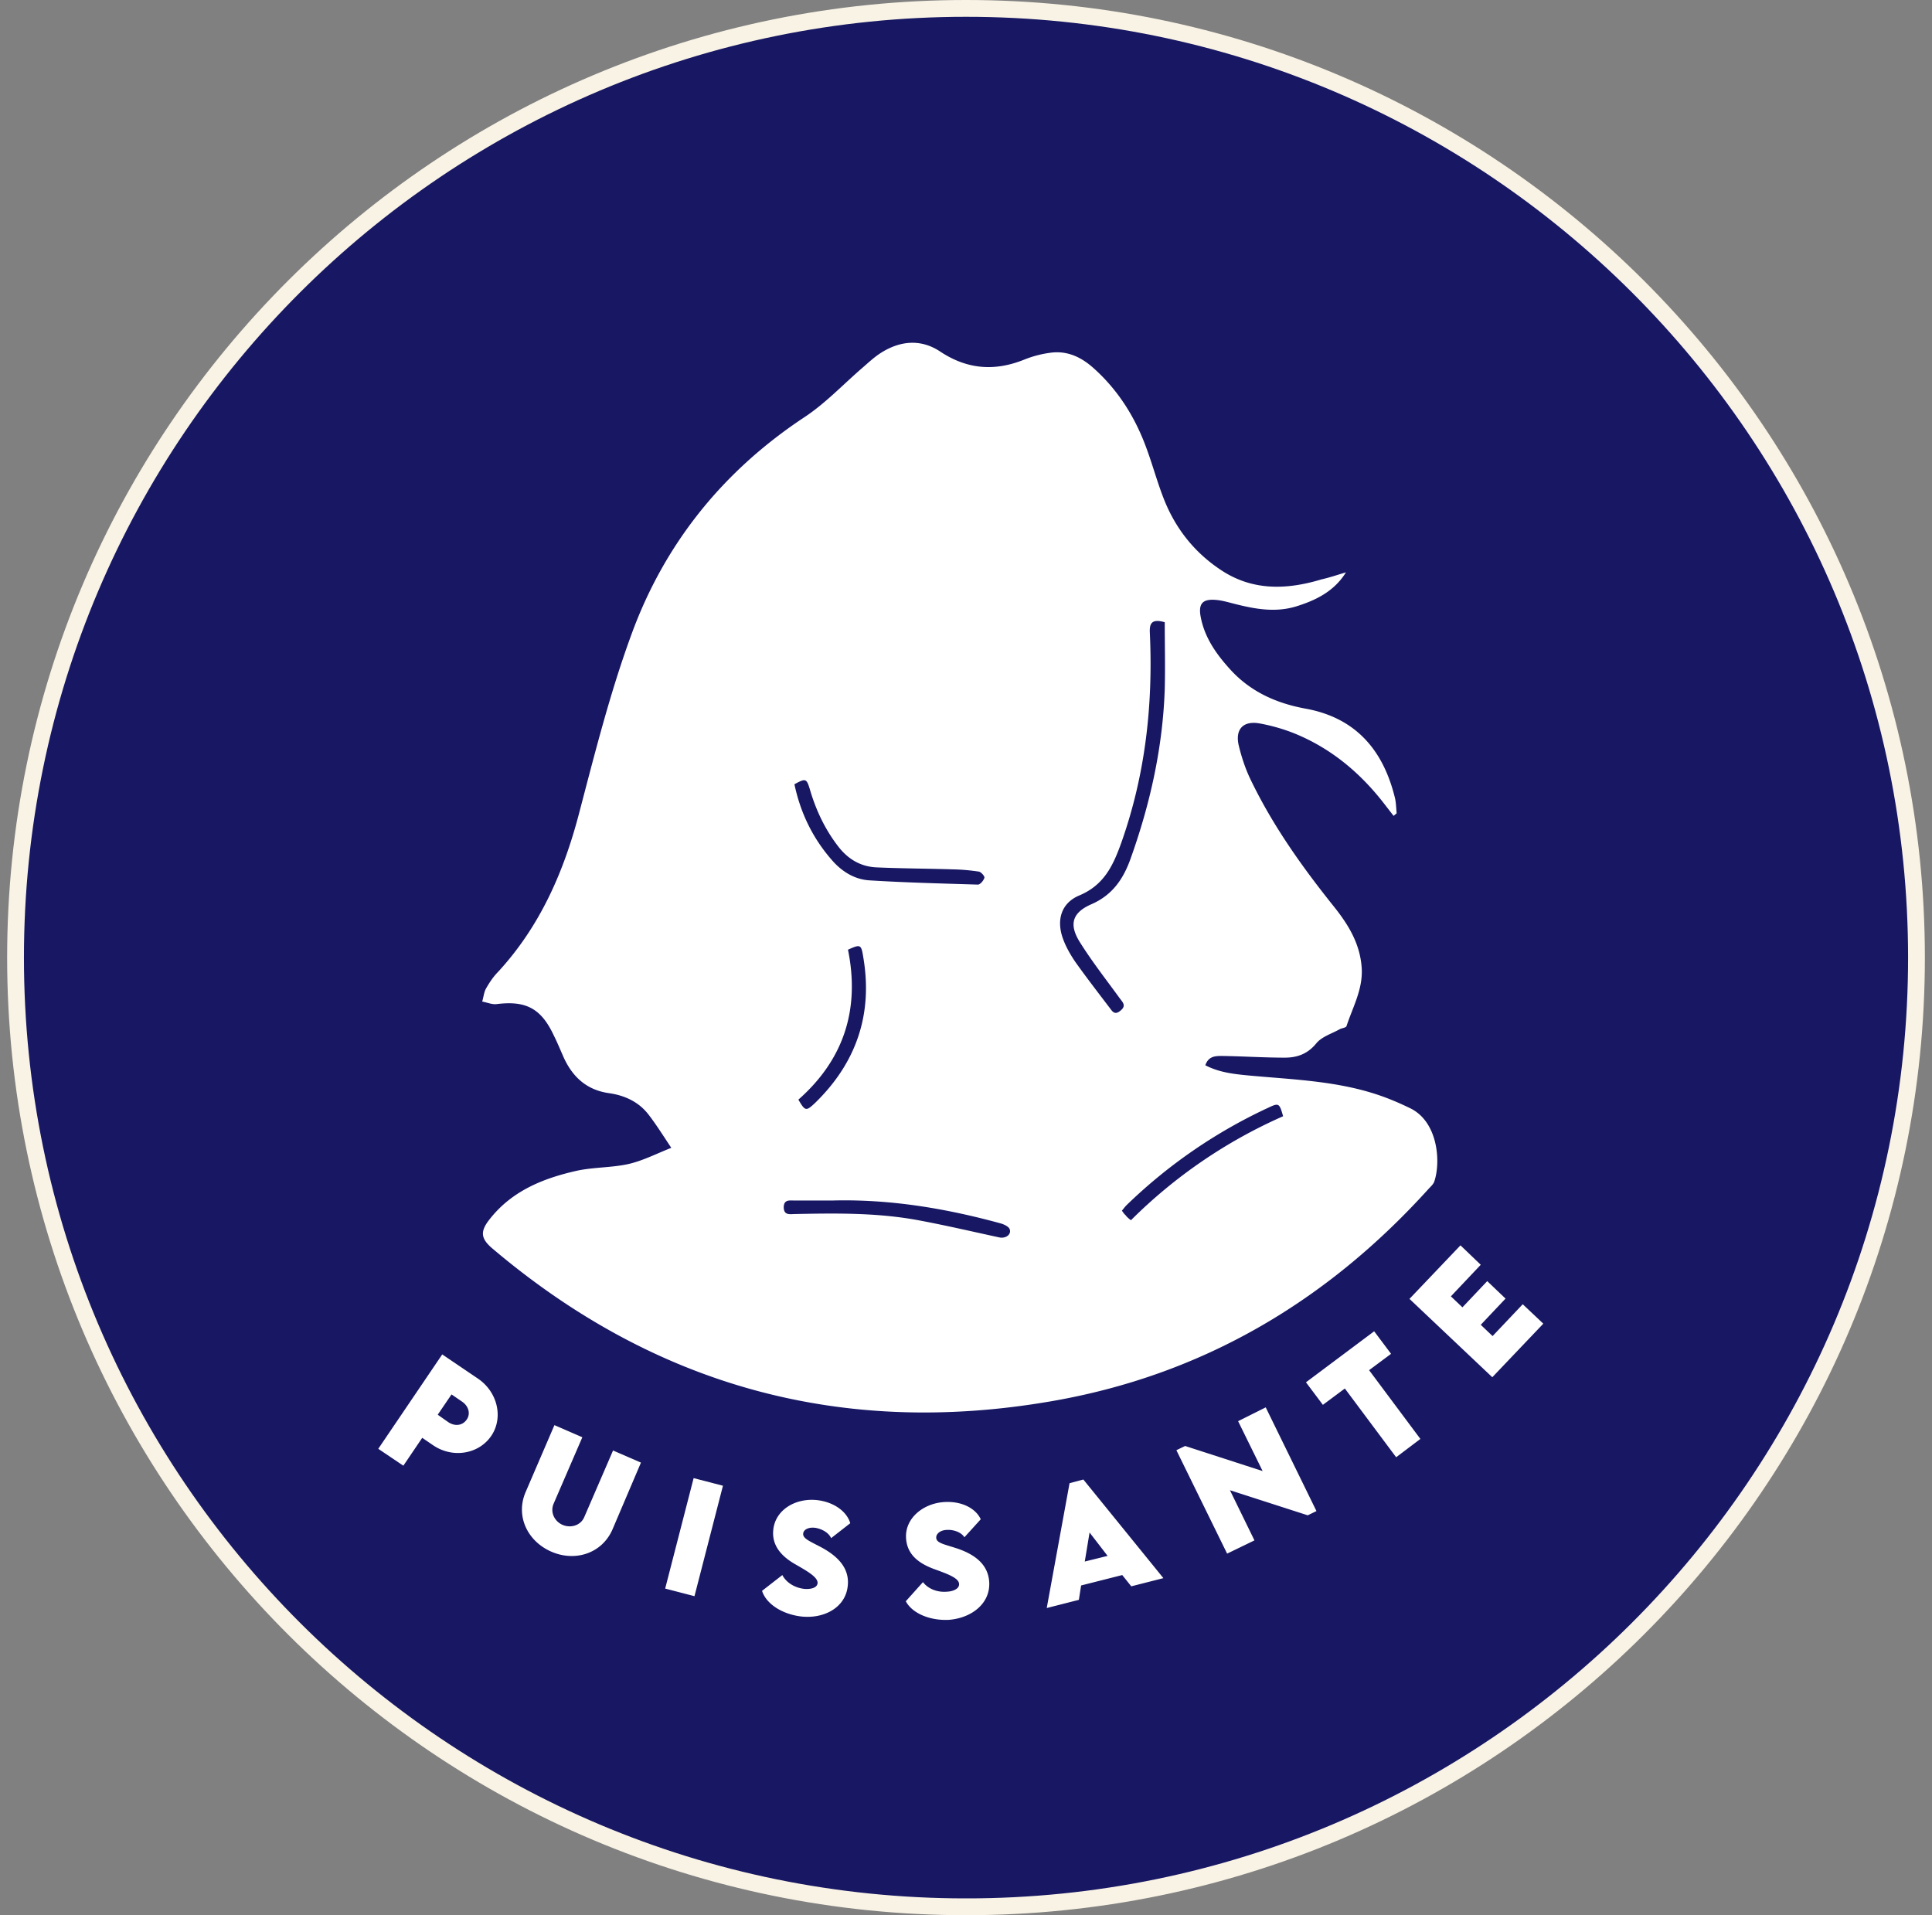 <svg role="presentation" viewBox="0 0 115 114" fill="none" xmlns="http://www.w3.org/2000/svg" height="114" width="115">
      <rect x="0" y="0" width="115" height="114" fill="#808080" stroke="none"/>
      <path d="M57.5 113.5C26.295 113.5.925 88.203.925 57S26.295.5 57.5.5c31.205 0 56.576 25.297 56.576 56.5s-25.37 56.5-56.576 56.5Z" stroke="#F9F3E5" fill="#171763"></path>
      <path d="M80.116 34.07c-.688 1.106-1.744 1.643-2.919 2.012-1.274.403-2.516.168-3.757-.15-.336-.085-.671-.185-1.023-.219-.839-.084-1.107.218-.94 1.04.235 1.208.923 2.181 1.728 3.07 1.225 1.359 2.785 2.047 4.546 2.365 2.97.554 4.596 2.483 5.284 5.318.067.285.067.604.1.906-.067.05-.117.1-.184.15l-.52-.67c-1.442-1.88-3.204-3.355-5.401-4.244a10.765 10.765 0 0 0-2.064-.588c-.956-.167-1.442.336-1.24 1.275.167.705.402 1.426.72 2.08 1.309 2.718 3.037 5.15 4.915 7.499.89 1.107 1.61 2.264 1.695 3.74.067 1.242-.537 2.298-.906 3.422-.034.101-.269.118-.403.185-.47.268-1.057.436-1.392.839-.52.637-1.14.855-1.879.855-1.258 0-2.5-.084-3.757-.1-.386 0-.789.016-.973.553.805.42 1.66.52 2.533.604 2.684.252 5.401.319 7.984 1.241.57.202 1.141.453 1.695.722 1.627.805 1.811 3.153 1.425 4.327-.05.185-.234.336-.369.487-6.072 6.71-13.486 11.071-22.41 12.614-12.48 2.164-23.619-.889-33.298-9.091-.688-.588-.738-1.007-.168-1.728 1.309-1.678 3.154-2.433 5.15-2.886 1.04-.234 2.13-.184 3.154-.419.855-.201 1.66-.62 2.516-.956-.503-.755-.89-1.375-1.342-1.963-.587-.771-1.426-1.157-2.365-1.291-1.309-.185-2.147-.94-2.684-2.097-.202-.453-.386-.906-.604-1.342-.755-1.61-1.66-2.08-3.405-1.862-.269.033-.57-.1-.856-.151.084-.268.1-.553.235-.788.201-.353.436-.705.721-.99 2.466-2.684 3.875-5.871 4.798-9.377.94-3.573 1.845-7.196 3.12-10.669 1.962-5.401 5.435-9.729 10.266-12.933 1.258-.822 2.315-1.946 3.456-2.935.352-.302.704-.638 1.09-.89 1.157-.754 2.415-.889 3.59-.1 1.627 1.073 3.27 1.174 5.032.453a6.38 6.38 0 0 1 1.476-.386c1.007-.151 1.845.235 2.583.889 1.493 1.325 2.517 2.97 3.188 4.831.352.956.62 1.946.99 2.902.67 1.745 1.777 3.187 3.337 4.244 1.896 1.308 3.96 1.258 6.073.62.52-.117.99-.284 1.46-.419ZM69.33 37.037c-.772-.218-.906.068-.889.588.201 4.277-.252 8.454-1.694 12.53-.487 1.359-1.023 2.516-2.483 3.137-1.107.453-1.409 1.493-.973 2.634.168.453.42.889.688 1.291.654.923 1.342 1.812 2.03 2.718.168.201.302.536.67.235.387-.302.152-.504-.033-.755-.805-1.107-1.66-2.198-2.382-3.355-.654-1.057-.42-1.745.688-2.231 1.241-.537 1.895-1.476 2.332-2.684 1.174-3.271 1.929-6.643 2.046-10.132.034-1.325 0-2.65 0-3.976Zm-22.042 9.646c.353 1.677 1.074 3.187 2.215 4.495.603.705 1.375 1.175 2.264 1.225 2.147.134 4.294.184 6.442.252.134 0 .335-.235.385-.403.034-.084-.184-.336-.318-.369a11.704 11.704 0 0 0-1.527-.134c-1.51-.05-3.036-.05-4.546-.118-.922-.033-1.677-.453-2.264-1.19-.805-1.024-1.359-2.181-1.728-3.44-.201-.67-.252-.687-.923-.318Zm2.315 24.776h-2.331c-.269 0-.604-.067-.621.386 0 .47.302.436.62.42 2.45-.051 4.882-.085 7.297.351 1.644.302 3.288.688 4.916 1.04.402.084.754-.2.603-.52-.084-.15-.352-.268-.536-.318-3.255-.89-6.56-1.443-9.948-1.36Zm17.714 1.174a29.904 29.904 0 0 1 9.059-6.19c-.219-.771-.252-.805-.856-.52a30.614 30.614 0 0 0-8.471 5.821c-.1.1-.168.201-.269.319.084.117.135.201.219.268.067.1.167.185.318.302ZM50.476 56.531c.72 3.556-.252 6.542-2.953 8.924.403.687.453.704.99.2 2.466-2.398 3.456-5.3 2.868-8.705-.117-.738-.167-.755-.906-.42ZM26.323 80.619l2.13 1.443c1.158.788 1.527 2.314.79 3.405-.739 1.09-2.299 1.359-3.473.553l-.637-.436-1.124 1.66-1.493-1.006 3.808-5.619Zm1.46 3.875c.235-.336.117-.788-.269-1.057l-.637-.436-.822 1.208.62.436c.42.285.873.201 1.108-.151Zm3.508 4.311 1.711-3.976 1.661.722-1.711 3.958c-.218.52.067 1.057.537 1.258.47.202 1.073.05 1.291-.47l1.711-3.958 1.661.721-1.694 3.976c-.62 1.426-2.214 1.946-3.64 1.325-1.426-.62-2.147-2.13-1.527-3.556Zm9.997-.822 1.745.453-1.695 6.575-1.744-.453 1.694-6.575Zm4.072 6.71 1.208-.94c.235.453.738.755 1.292.822.386.034.771-.05.805-.335.034-.352-.62-.721-1.258-1.09-.822-.453-1.493-1.108-1.376-2.114.135-1.174 1.325-1.879 2.6-1.745 1.024.118 1.779.688 1.98 1.376l-1.14.889c-.169-.386-.672-.587-.99-.62-.37-.034-.655.117-.672.351-.033.302.437.47 1.124.84 1.007.553 1.644 1.274 1.527 2.28-.134 1.292-1.426 1.963-2.768 1.812-1.124-.134-2.08-.738-2.332-1.526Zm8.556.62 1.023-1.14c.302.402.856.62 1.426.57.386-.017.755-.185.721-.47-.016-.352-.738-.604-1.425-.855-.89-.32-1.661-.823-1.728-1.846-.084-1.174.99-2.08 2.264-2.164 1.04-.067 1.88.37 2.181 1.024l-.973 1.073c-.218-.352-.755-.47-1.073-.436-.37.017-.621.235-.604.47.016.318.503.385 1.258.637 1.09.37 1.828.973 1.895 1.98.084 1.291-1.056 2.163-2.415 2.264-1.124.05-2.164-.386-2.55-1.107Zm12.885-1.56-2.449.62-.134.856-1.912.487 1.358-7.431.822-.218 4.764 5.87-1.912.487-.537-.67Zm-.872-1.14-1.074-1.393-.285 1.728 1.359-.336Zm9.412-8.841 3.02 6.173-.52.252-4.63-1.493 1.459 2.986-1.627.788-3.02-6.156.52-.252 4.613 1.493-1.459-2.969 1.644-.822Zm7.461-3.187-1.308.973 3.053 4.093-1.443 1.09-3.053-4.092-1.308.973-1.007-1.342 4.06-3.037 1.006 1.343Zm3.56-3.422.688.654 1.476-1.56 1.09 1.04-1.475 1.56.704.671 1.795-1.895 1.224 1.157-3.036 3.188-4.931-4.664 3.036-3.187 1.207 1.157-1.778 1.88Z" fill="#fff"></path>
    </svg>
